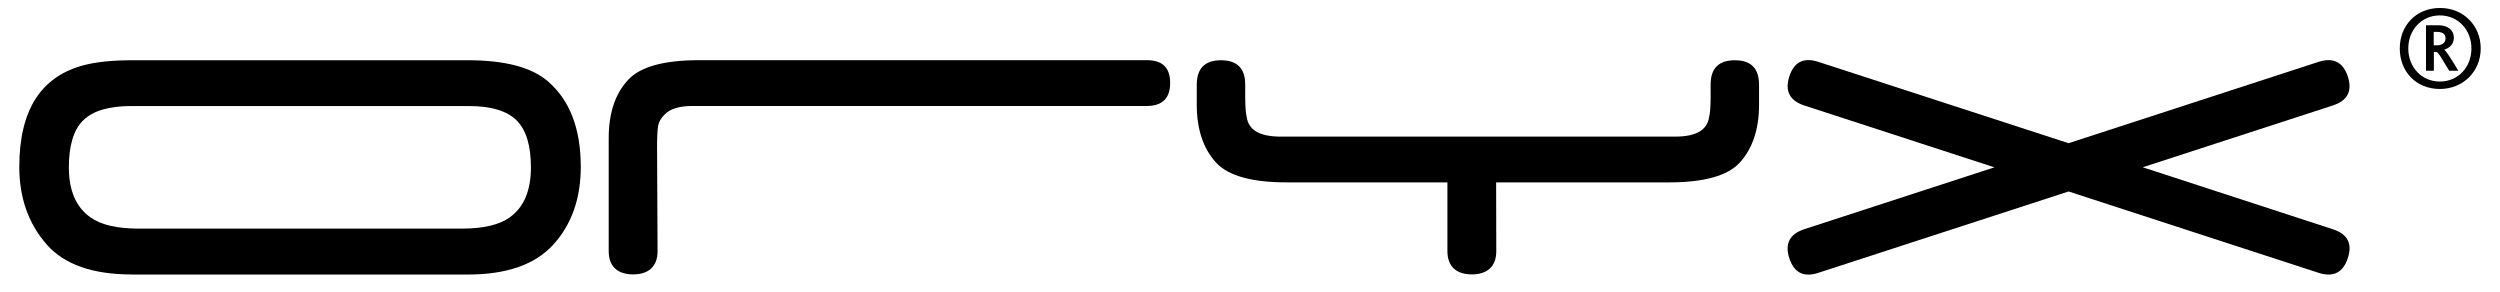 <?xml version="1.0" encoding="utf-8"?>
<!-- Generator: Adobe Illustrator 15.1.0, SVG Export Plug-In . SVG Version: 6.00 Build 0)  -->
<!DOCTYPE svg PUBLIC "-//W3C//DTD SVG 1.1//EN" "http://www.w3.org/Graphics/SVG/1.1/DTD/svg11.dtd">
<svg version="1.1" id="Ebene_1" xmlns="http://www.w3.org/2000/svg" xmlns:xlink="http://www.w3.org/1999/xlink" x="0px" y="0px"
	 width="300px" height="35px" viewBox="0 0 300 35" enable-background="new 0 0 300 35" xml:space="preserve">
<g>
	<path d="M15.729,12.725c-2.657,0-4.56,0.566-5.726,1.697c-1.166,1.132-1.74,3.025-1.74,5.673c0,2.77,0.866,4.775,2.597,5.992
		c1.251,0.891,3.171,1.346,5.768,1.346h38.769c2.597,0,4.517-0.445,5.769-1.346c1.697-1.217,2.545-3.215,2.545-5.992
		c0-2.648-0.583-4.542-1.74-5.673c-1.166-1.131-3.068-1.697-5.726-1.697H15.729L15.729,12.725z M15.815,32.936
		c-4.68,0-8.083-1.189-10.191-3.574c-2.203-2.502-3.309-5.613-3.309-9.342c0-6.797,2.597-10.868,7.783-12.206
		c1.492-0.386,3.395-0.583,5.726-0.583h40.328c4.414,0,7.603,0.831,9.565,2.502c2.648,2.263,3.977,5.691,3.977,10.286
		c0,3.789-1.088,6.883-3.266,9.301c-2.177,2.416-5.605,3.625-10.285,3.625H15.815V32.936z"/>
	<path d="M73.046,16.565c0-2.983,0.771-5.306,2.323-6.978c1.457-1.577,4.294-2.365,8.495-2.365h53.785
		c1.851,0,2.769,0.909,2.769,2.726c0,1.817-0.909,2.743-2.726,2.769H83.1c-1.577,0-2.7,0.343-3.352,1.028
		c-0.419,0.42-0.668,0.849-0.763,1.294c-0.086,0.446-0.137,1.312-0.137,2.598l0.06,12.521c0,1.844-1.114,2.77-2.932,2.77
		c-1.817,0-2.906-0.908-2.931-2.727V16.565L73.046,16.565z"/>
	<path d="M201.025,16.394c2.502,0,3.857-0.789,4.07-2.366c0.121-0.42,0.182-1.269,0.182-2.546v-1.346
		c0-1.937,0.969-2.905,2.904-2.905c1.938,0,2.906,0.968,2.906,2.948v2.365c0,2.949-0.771,5.281-2.322,6.977
		c-1.457,1.578-4.295,2.365-8.494,2.365h-20.734l0.018,8.271c0,1.844-1.115,2.77-2.932,2.77c-1.818,0-2.906-0.908-2.932-2.727
		v-8.314h-19.26c-4.2,0-7.037-0.787-8.495-2.365c-1.552-1.696-2.323-4.019-2.323-6.977V10.18c0-1.98,0.968-2.948,2.905-2.948
		c1.938,0,2.907,0.968,2.907,2.905v1.346c0,1.286,0.06,2.135,0.18,2.546c0.206,1.577,1.56,2.366,4.072,2.366H201.025L201.025,16.394
		z"/>
	<path d="M279.951,27.512c1.756,0.572,2.357,1.723,1.791,3.453c-0.566,1.732-1.715,2.33-3.455,1.791l-30.059-9.779l-30.027,9.762
		c-1.756,0.574-2.912-0.008-3.479-1.738c-0.566-1.732,0.016-2.891,1.74-3.48l22.867-7.441l-22.867-7.438
		c-1.725-0.591-2.297-1.749-1.74-3.48c0.566-1.731,1.723-2.306,3.479-1.74l30.027,9.762l30.059-9.779
		c1.74-0.532,2.889,0.06,3.455,1.791c0.557,1.731-0.035,2.88-1.791,3.455l-22.826,7.422L279.951,27.512L279.951,27.512z"/>
	<path d="M297.686,5.817c0-2.769-2.092-4.86-4.877-4.86c-2.873,0-4.836,2.092-4.836,4.86s1.947,4.86,4.818,4.86
		C295.543,10.677,297.686,8.594,297.686,5.817L297.686,5.817z M296.57,5.817c0,2.237-1.594,3.968-3.789,3.968
		c-2.203,0-3.787-1.74-3.787-3.968c0-2.237,1.594-3.968,3.787-3.968C294.977,1.849,296.57,3.588,296.57,5.817L296.57,5.817z
		 M295.002,8.491c-0.84-1.406-1.492-2.417-1.697-2.521h-0.018c0.506-0.163,1.176-0.557,1.176-1.448c0-0.849-0.652-1.492-1.861-1.492
		h-1.482v5.46h0.943V6.237h0.291c0.248,0,0.695,0.866,1.551,2.254H295.002L295.002,8.491z M293.467,4.617
		c0,0.557-0.48,0.822-1.045,0.822h-0.377V3.828h0.438C293.133,3.837,293.467,4.103,293.467,4.617L293.467,4.617z"/>
</g>
</svg>
